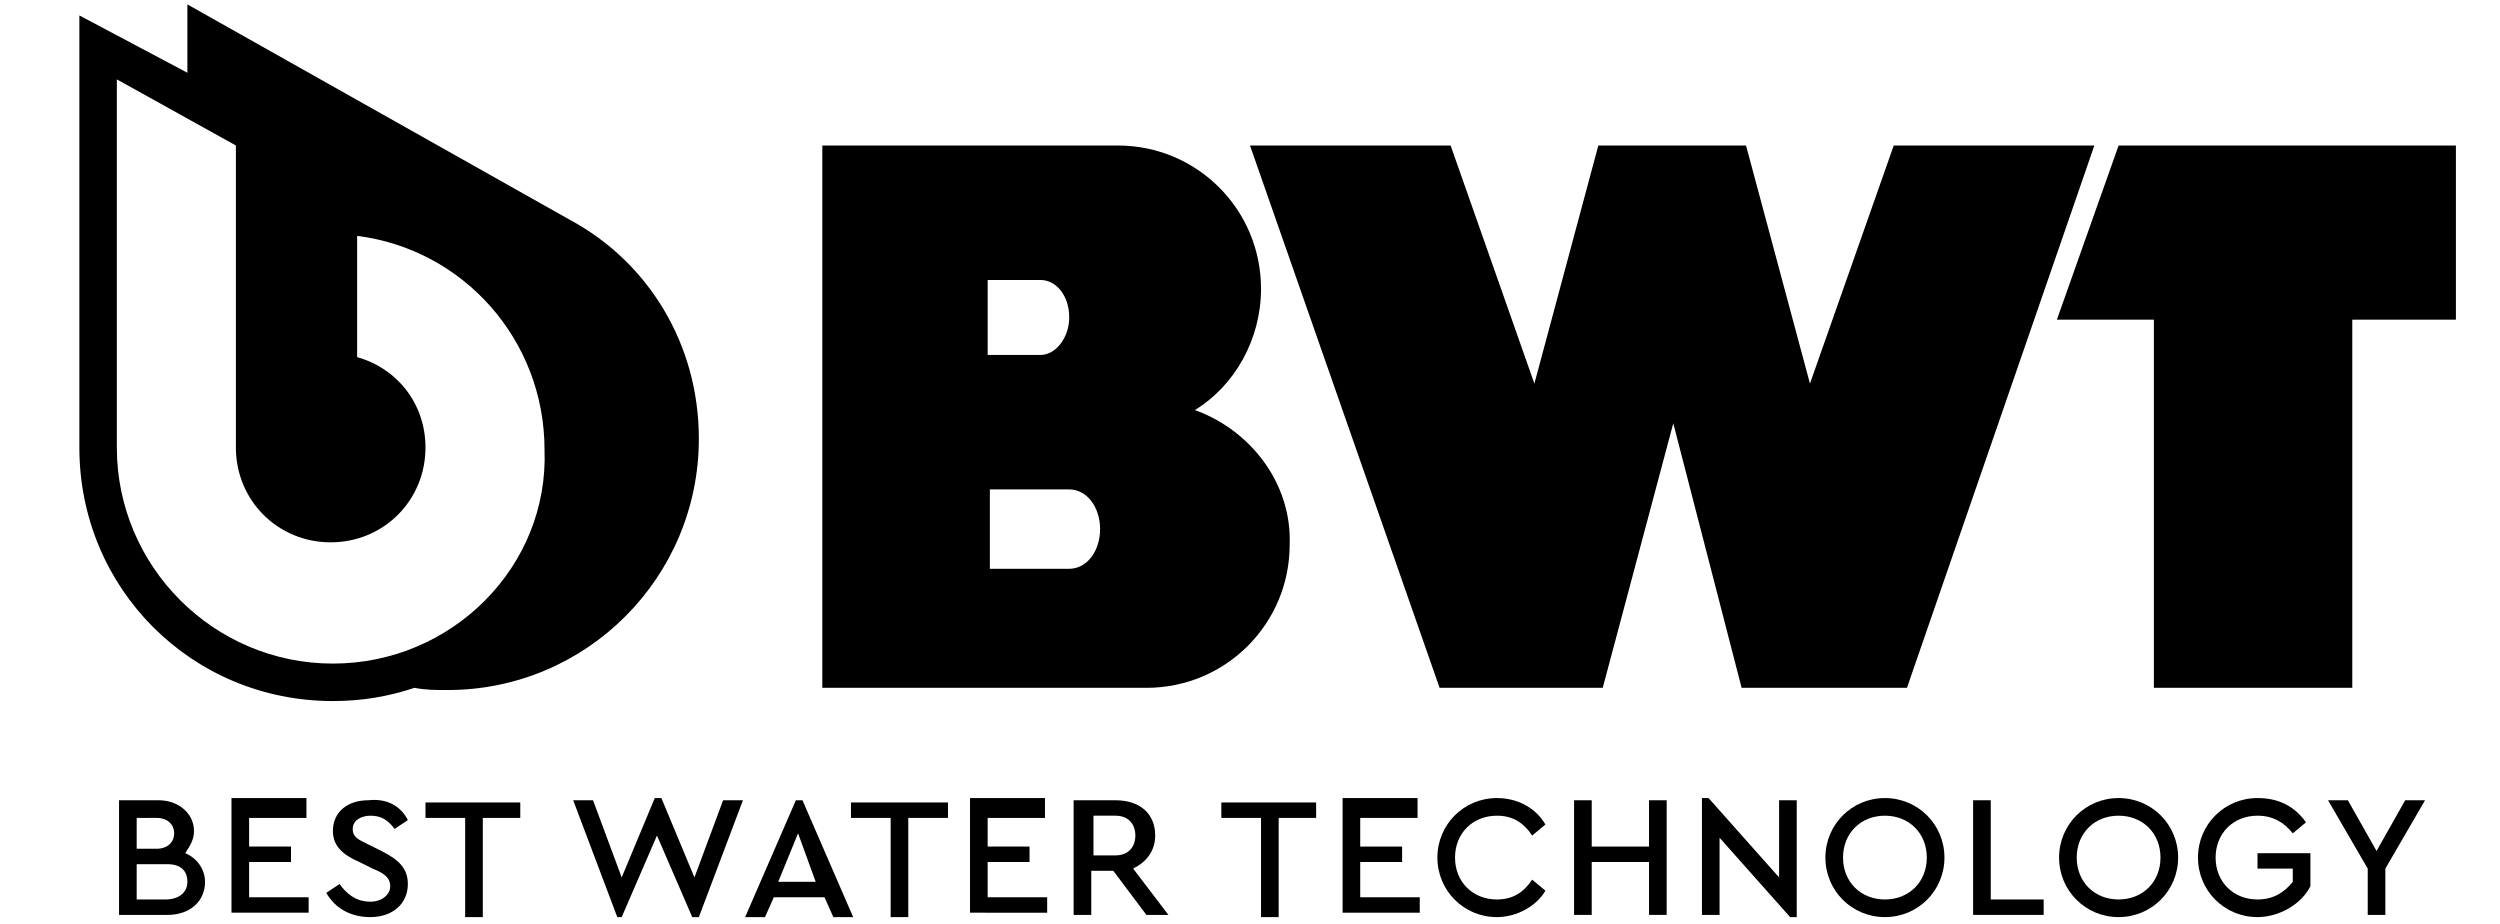 <?xml version="1.0" encoding="utf-8"?>
<!-- Generator: Adobe Illustrator 23.0.3, SVG Export Plug-In . SVG Version: 6.00 Build 0)  -->
<svg version="1.1" id="Ebene_1" xmlns="http://www.w3.org/2000/svg" xmlns:xlink="http://www.w3.org/1999/xlink" x="0px" y="0px"
	 viewBox="0 0 113.4 41.9" style="enable-background:new 0 0 113.4 41.9;" xml:space="preserve">
<style type="text/css">
	.st0{fill-rule:evenodd;clip-rule:evenodd;}
</style>
<g>
	<path d="M9.3,40c0,0.9-0.7,1.5-1.7,1.5H5.4v-5.2h1.8c0.9,0,1.6,0.6,1.6,1.4c0,0.4-0.2,0.7-0.4,1C8.9,38.9,9.3,39.4,9.3,40z
		 M6.2,37.1v1.4h0.9c0.5,0,0.8-0.3,0.8-0.7c0-0.4-0.3-0.7-0.8-0.7H6.2z M8.5,40c0-0.5-0.3-0.8-0.9-0.8H6.2v1.6h1.3
		C8.1,40.8,8.5,40.5,8.5,40z"/>
	<path d="M13.9,37.1h-2.6v1.3h1.9v0.7h-1.9v1.6H14v0.7h-3.5v-5.2h3.4V37.1z"/>
	<path d="M18.5,37.2l-0.6,0.4c-0.3-0.4-0.6-0.6-1.1-0.6c-0.4,0-0.8,0.2-0.8,0.6c0,0.4,0.3,0.5,0.7,0.7l0.6,0.3
		c0.8,0.4,1.2,0.8,1.2,1.5c0,0.9-0.7,1.5-1.7,1.5c-0.9,0-1.6-0.4-2-1.1l0.6-0.4c0.3,0.4,0.7,0.8,1.4,0.8c0.5,0,0.9-0.3,0.9-0.7
		c0-0.4-0.3-0.6-0.8-0.8l-0.6-0.3c-0.7-0.3-1.2-0.7-1.2-1.4c0-0.9,0.7-1.4,1.6-1.4C17.6,36.2,18.2,36.6,18.5,37.2z"/>
	<path d="M23.7,37.1h-1.8v4.5h-0.8v-4.5h-1.8v-0.7h4.3V37.1z"/>
	<path d="M33.7,36.3l-2,5.3h-0.3l-1.6-3.7l-1.6,3.7H28l-2-5.3h0.9l1.3,3.5l1.5-3.6H30l1.5,3.6l1.3-3.5H33.7z"/>
	<path d="M37.4,40.7h-2.3l-0.4,0.9h-0.9l2.3-5.3h0.3l2.3,5.3h-0.9L37.4,40.7z M36.2,37.8l-0.9,2.2h1.7L36.2,37.8z"/>
	<path d="M43,37.1h-1.8v4.5h-0.8v-4.5h-1.8v-0.7H43V37.1z"/>
	<path d="M47.4,37.1h-2.6v1.3h1.9v0.7h-1.9v1.6h2.7v0.7H44v-5.2h3.4V37.1z"/>
	<path d="M52,41.5l-1.5-2h-1v2h-0.8v-5.2h1.9c1.1,0,1.8,0.6,1.8,1.6c0,0.7-0.4,1.2-1,1.5l1.6,2.1H52z M49.6,38.8h1
		c0.6,0,0.9-0.4,0.9-0.9c0-0.5-0.3-0.9-0.9-0.9h-1V38.8z"/>
	<path d="M59.8,37.1h-1.8v4.5h-0.8v-4.5h-1.8v-0.7h4.3V37.1z"/>
	<path d="M64.3,37.1h-2.6v1.3h1.9v0.7h-1.9v1.6h2.7v0.7h-3.5v-5.2h3.4V37.1z"/>
	<path d="M70.1,37.4l-0.6,0.5c-0.4-0.6-0.9-0.9-1.6-0.9c-1.1,0-1.9,0.8-1.9,1.9c0,1.1,0.8,1.9,1.9,1.9c0.7,0,1.2-0.3,1.6-0.9
		l0.6,0.5c-0.4,0.7-1.3,1.2-2.2,1.2c-1.5,0-2.7-1.2-2.7-2.7c0-1.5,1.2-2.7,2.7-2.7C68.9,36.2,69.7,36.7,70.1,37.4z"/>
	<path d="M75.6,41.5h-0.8v-2.4h-2.6v2.4h-0.8v-5.2h0.8v2.1h2.6v-2.1h0.8V41.5z"/>
	<path d="M81.5,36.3v5.3h-0.3L78,38v3.5h-0.8v-5.3h0.3l3.2,3.6v-3.5H81.5z"/>
	<path d="M88.2,38.9c0,1.5-1.2,2.7-2.7,2.7c-1.5,0-2.7-1.2-2.7-2.7c0-1.5,1.2-2.7,2.7-2.7C87,36.2,88.2,37.4,88.2,38.9z M83.6,38.9
		c0,1.1,0.8,1.9,1.9,1.9c1.1,0,1.9-0.8,1.9-1.9c0-1.1-0.8-1.9-1.9-1.9C84.4,37,83.6,37.8,83.6,38.9z"/>
	<path d="M90.3,40.8h2.4v0.7h-3.2v-5.2h0.8V40.8z"/>
	<path d="M98.8,38.9c0,1.5-1.2,2.7-2.7,2.7c-1.5,0-2.7-1.2-2.7-2.7c0-1.5,1.2-2.7,2.7-2.7C97.6,36.2,98.8,37.4,98.8,38.9z
		 M94.2,38.9c0,1.1,0.8,1.9,1.9,1.9c1.1,0,1.9-0.8,1.9-1.9c0-1.1-0.8-1.9-1.9-1.9C95,37,94.2,37.8,94.2,38.9z"/>
	<path d="M104.6,37.3l-0.6,0.5c-0.4-0.5-0.9-0.8-1.6-0.8c-1.1,0-1.9,0.8-1.9,1.9c0,1.1,0.8,1.9,1.9,1.9c0.7,0,1.2-0.3,1.6-0.8v-0.6
		h-1.6v-0.7h2.4v1.5c-0.4,0.8-1.4,1.4-2.4,1.4c-1.5,0-2.7-1.2-2.7-2.7c0-1.5,1.2-2.7,2.7-2.7C103.4,36.2,104.1,36.6,104.6,37.3z"/>
	<path d="M108.2,39.4v2.1h-0.8v-2.1l-1.8-3.1h0.9l1.3,2.3l1.3-2.3h0.9L108.2,39.4z"/>
</g>
<g>
	<polygon class="st0" points="111.4,6.6 96.1,6.6 93.3,14.5 97.7,14.5 97.7,31.2 106.7,31.2 106.7,14.5 111.4,14.5 	"/>
	<polygon class="st0" points="85.9,6.6 82.1,17.4 79.2,6.6 72.5,6.6 69.6,17.4 65.8,6.6 56.7,6.6 65.3,31.2 72.7,31.2 75.9,19.2 
		79,31.2 86.5,31.2 95,6.6 	"/>
	<path class="st0" d="M54.2,18.6c1.8-1.1,3-3.2,3-5.5c0-3.6-2.9-6.5-6.5-6.5H37.3v24.6v0h14.7c3.6,0,6.5-2.9,6.5-6.5
		C58.6,21.9,56.7,19.5,54.2,18.6z M44.8,12.7h2.4c0.7,0,1.3,0.7,1.3,1.7c0,0.9-0.6,1.7-1.3,1.7h-2.4V12.7z M48.5,25.8h-3.6v-3.6h3.6
		c0.8,0,1.4,0.8,1.4,1.8S49.3,25.8,48.5,25.8z"/>
	<path class="st0" d="M25.9,10L25.9,10L8.5,0.2l0,3.1L3.6,0.7v19.6c0,6.4,5.1,11.5,11.5,11.5c1.3,0,2.5-0.2,3.7-0.6
		c0.5,0.1,1,0.1,1.5,0.1c6.3,0,11.4-5.1,11.4-11.4C31.7,15.6,29.4,11.9,25.9,10z M15.1,30.1c-5.4,0-9.8-4.4-9.8-9.8
		c0-0.2,0-16.7,0-16.7l5.4,3v13.7c0,2.4,1.9,4.3,4.3,4.3s4.3-1.9,4.3-4.3c0-2-1.3-3.6-3.1-4.1v-5.5c4.8,0.6,8.5,4.7,8.5,9.7
		C24.9,25.7,20.5,30.1,15.1,30.1z"/>
</g>
</svg>
